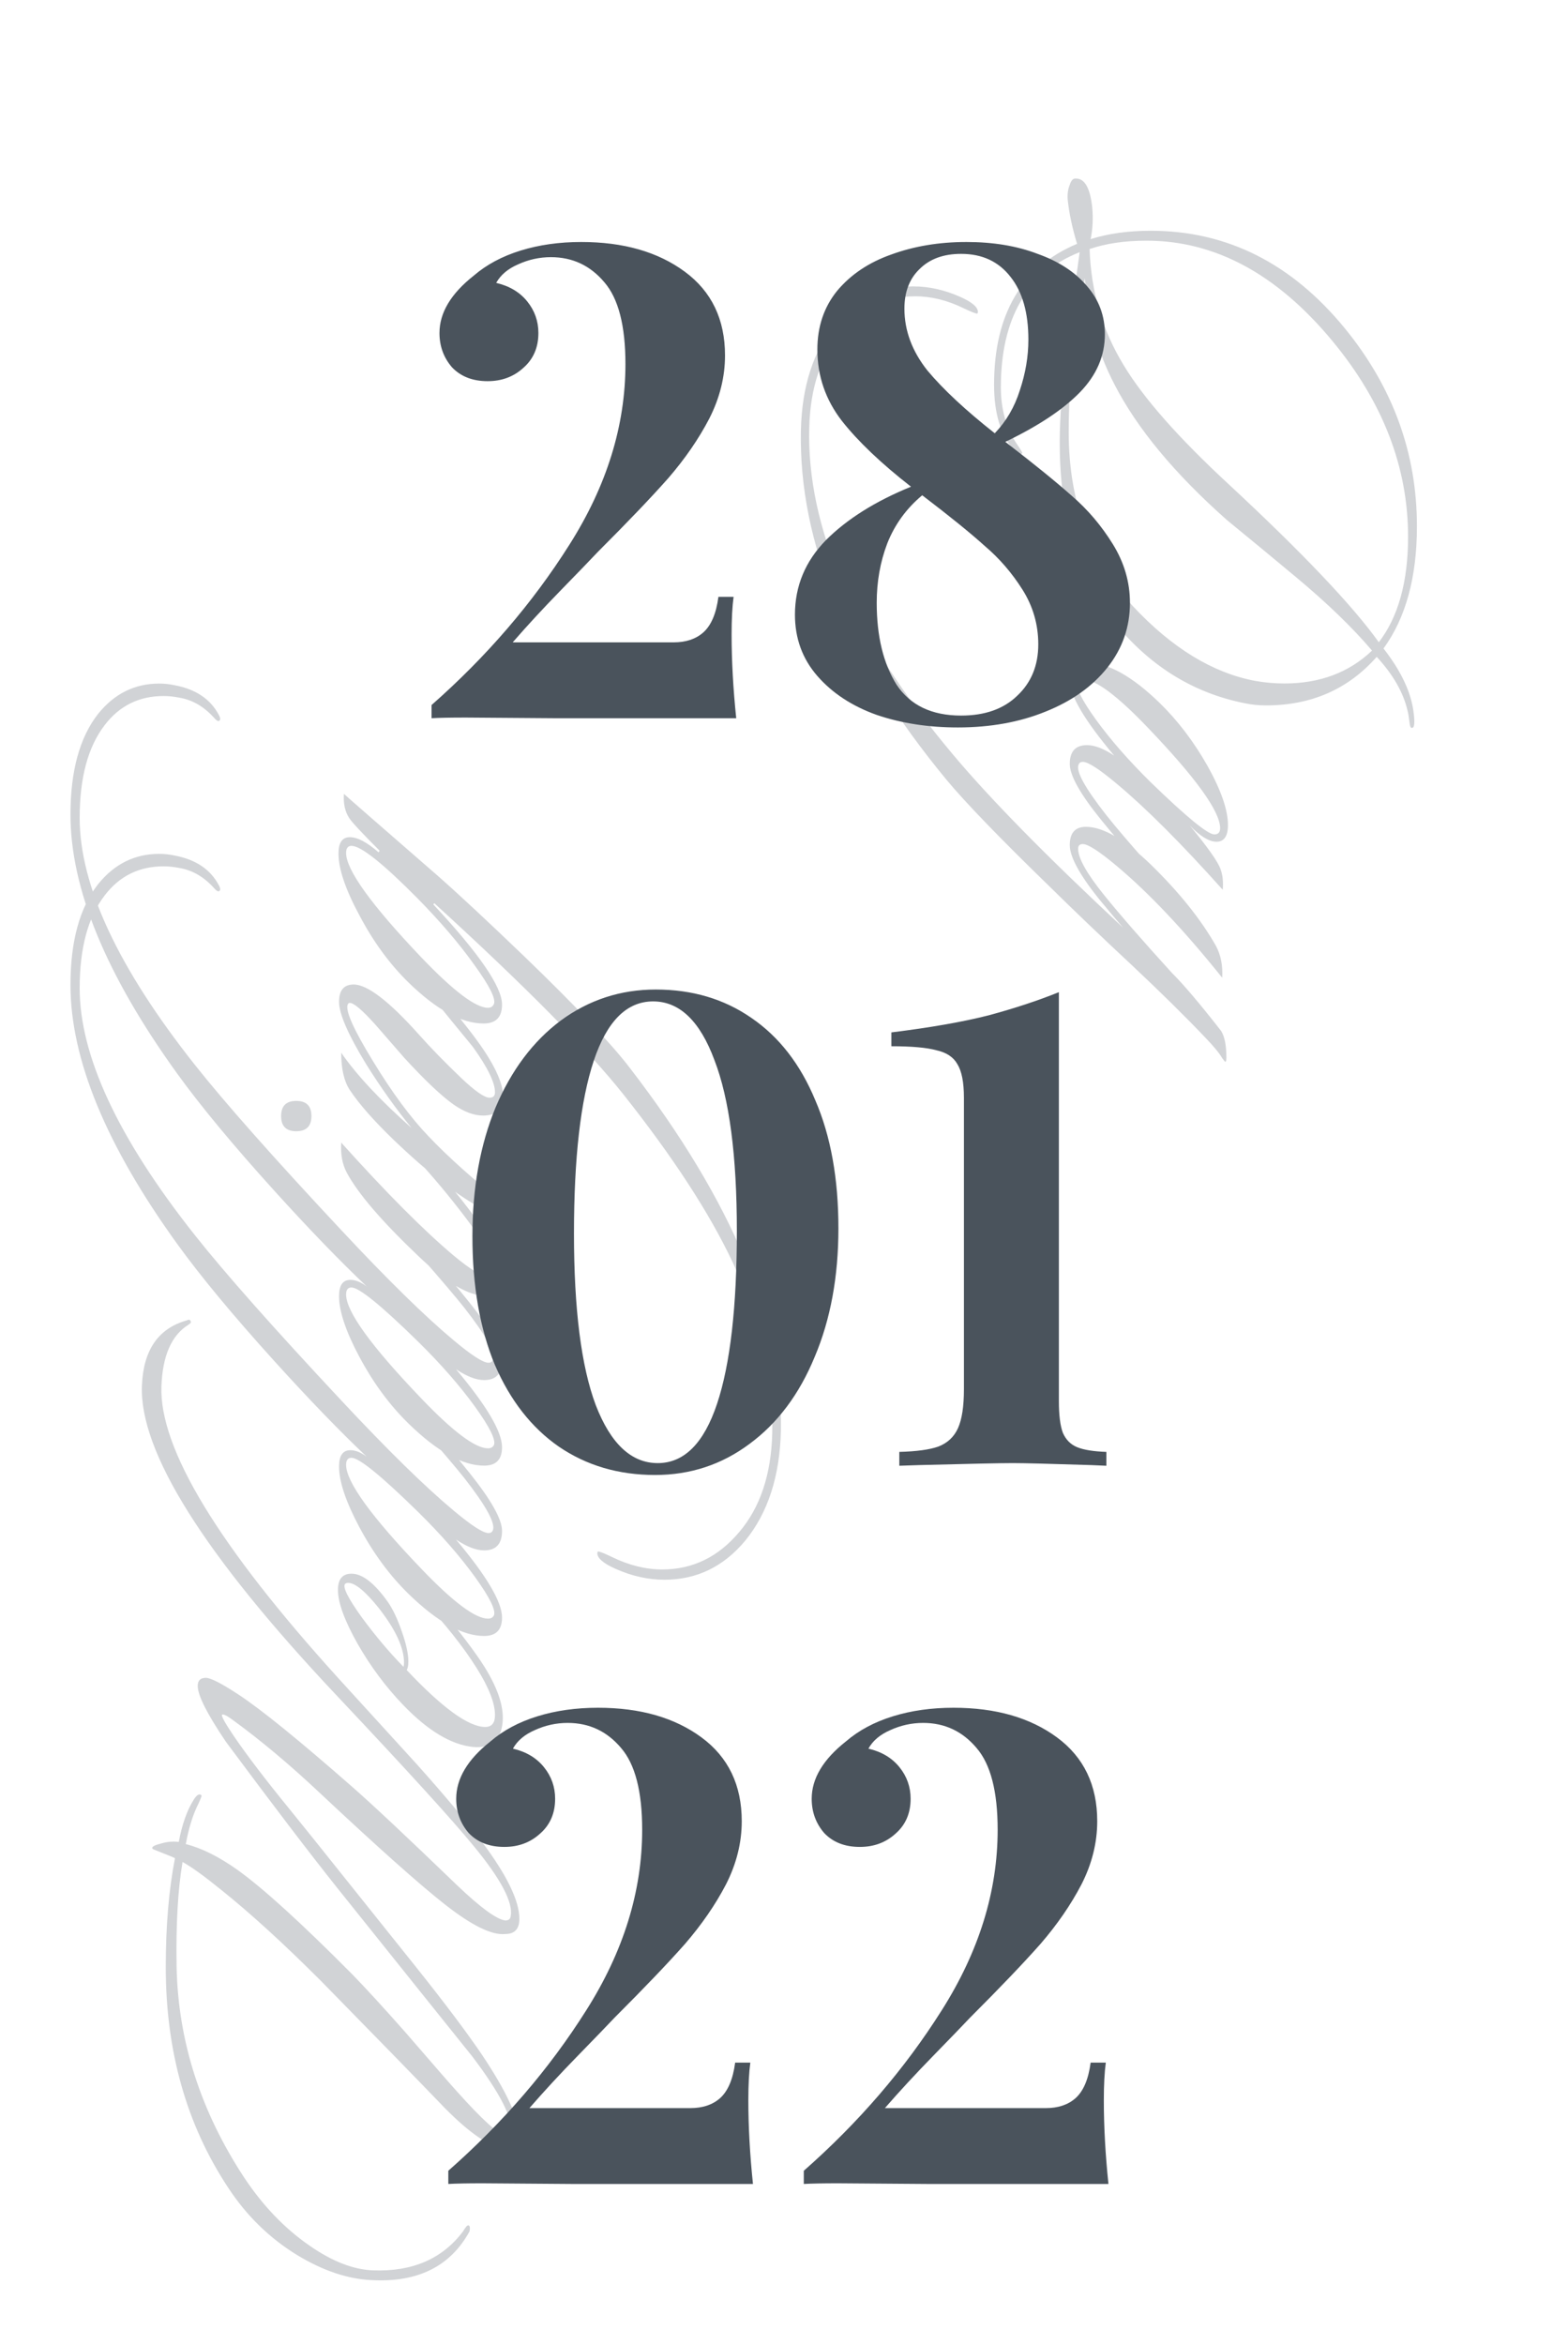 <?xml version="1.0" encoding="UTF-8"?> <svg xmlns="http://www.w3.org/2000/svg" width="107" height="160" viewBox="0 0 107 160" fill="none"> <path d="M12.753 90.081C12.901 90.007 12.987 90.032 13.012 90.155C13.061 90.204 13.012 90.278 12.864 90.377C11.706 91.091 11.09 92.496 11.016 94.589C10.868 98.826 14.896 105.465 23.099 114.506C24.873 116.452 26.659 118.411 28.457 120.381C30.329 122.475 31.808 124.237 32.892 125.665C34.591 127.932 35.441 129.681 35.441 130.912C35.441 131.602 35.121 131.947 34.48 131.947C33.569 132.046 32.189 131.368 30.342 129.915C28.617 128.56 25.785 126.035 21.843 122.34C19.774 120.394 17.791 118.731 15.894 117.351C15.5 117.056 15.253 116.933 15.155 116.982C15.081 117.056 15.352 117.548 15.968 118.46C16.879 119.79 18.099 121.391 19.626 123.264C20.784 124.692 21.942 126.133 23.099 127.587C24.873 129.804 26.647 132.021 28.42 134.238C30.366 136.677 31.857 138.66 32.892 140.187C34.591 142.725 35.441 144.584 35.441 145.767C35.441 146.407 35.121 146.691 34.48 146.617C33.446 146.494 32.066 145.557 30.342 143.808C28.445 141.838 25.637 138.955 21.917 135.162C19.355 132.6 17.089 130.531 15.118 128.954C13.935 127.993 13.049 127.353 12.457 127.033C12.137 128.929 12.002 131.307 12.051 134.164C12.149 139.239 13.689 144.042 16.67 148.575C17.951 150.497 19.429 152.036 21.104 153.194C22.656 154.278 24.109 154.845 25.464 154.894C28.149 154.992 30.194 154.105 31.598 152.233C31.771 151.938 31.894 151.802 31.968 151.827C32.066 151.851 32.091 151.987 32.042 152.233C30.736 154.623 28.507 155.731 25.353 155.559C23.728 155.485 22.04 154.918 20.291 153.859C18.394 152.701 16.818 151.162 15.561 149.24C12.728 144.954 11.312 139.941 11.312 134.201C11.312 131.393 11.521 128.917 11.94 126.774C11.915 126.749 11.435 126.552 10.499 126.183C10.425 126.158 10.388 126.121 10.388 126.072C10.388 125.973 10.585 125.875 10.979 125.776C11.373 125.653 11.78 125.616 12.199 125.665C12.421 124.483 12.753 123.535 13.197 122.82C13.418 122.451 13.603 122.34 13.751 122.488C13.775 122.512 13.701 122.709 13.529 123.079C13.159 123.818 12.876 124.729 12.679 125.813C13.763 126.084 14.945 126.675 16.227 127.587C17.976 128.843 20.574 131.208 24.023 134.681C24.959 135.642 26.179 136.972 27.681 138.672C29.726 141.037 30.896 142.38 31.192 142.7C32.892 144.597 33.988 145.594 34.48 145.693C34.677 145.742 34.801 145.668 34.85 145.471C35.022 144.56 34.148 142.835 32.226 140.298C30.206 137.785 27.127 133.942 22.988 128.769C21.141 126.454 18.616 123.14 15.414 118.829C14.133 116.933 13.492 115.664 13.492 115.023C13.492 114.654 13.677 114.469 14.046 114.469C14.367 114.469 15.093 114.839 16.227 115.578C17.803 116.612 20.402 118.719 24.023 121.896C25.378 123.079 27.768 125.32 31.192 128.621C32.793 130.149 33.889 130.949 34.48 131.023C34.702 131.023 34.825 130.925 34.85 130.728C35.022 129.792 34.185 128.203 32.337 125.961C30.933 124.237 27.817 120.812 22.988 115.689C13.923 106.081 9.489 99.023 9.686 94.516C9.785 92.101 10.807 90.623 12.753 90.081ZM23.986 107.364C24.725 107.364 25.55 108.004 26.462 109.285C26.807 109.778 27.127 110.455 27.423 111.318C27.718 112.155 27.866 112.833 27.866 113.35C27.866 113.621 27.829 113.818 27.755 113.941C30.194 116.528 31.98 117.821 33.113 117.821C33.557 117.821 33.778 117.55 33.778 117.008C33.778 116.195 33.359 115.124 32.522 113.793C31.61 112.34 30.366 110.776 28.79 109.101C28.568 108.854 28.519 108.682 28.642 108.583C28.765 108.485 28.938 108.546 29.159 108.768C30.465 110.197 31.61 111.613 32.596 113.017C33.852 114.816 34.419 116.318 34.296 117.525C34.172 118.732 33.507 119.287 32.3 119.188C30.798 119.04 29.196 118.08 27.497 116.306C26.314 115.074 25.279 113.682 24.393 112.131C23.506 110.554 23.062 109.335 23.062 108.472C23.062 107.733 23.37 107.364 23.986 107.364ZM23.543 108.066C23.37 108.288 23.765 109.064 24.725 110.394C25.637 111.626 26.573 112.734 27.534 113.719C27.558 113.646 27.57 113.547 27.57 113.424C27.57 112.414 26.992 111.17 25.834 109.692C24.922 108.559 24.233 107.992 23.765 107.992C23.666 107.992 23.592 108.017 23.543 108.066ZM11.903 58.366C13.357 58.637 14.367 59.315 14.933 60.398C15.056 60.62 15.056 60.756 14.933 60.805C14.859 60.83 14.748 60.756 14.601 60.583C13.911 59.82 13.123 59.364 12.236 59.216C11.866 59.142 11.509 59.105 11.164 59.105C9.489 59.105 8.146 59.77 7.136 61.101C6.003 62.579 5.437 64.685 5.437 67.419C5.437 72.026 8.048 77.63 13.27 84.232C15.315 86.819 18.653 90.588 23.284 95.539C26.437 98.914 28.987 101.414 30.933 103.04C32.165 104.075 32.965 104.592 33.335 104.592C33.483 104.592 33.581 104.531 33.63 104.407C33.828 103.939 33.175 102.745 31.672 100.823C31.105 100.109 30.12 98.951 28.716 97.35C28.544 97.153 28.519 96.993 28.642 96.869C28.79 96.746 28.95 96.808 29.122 97.054C30.083 98.113 31.056 99.259 32.042 100.491C33.52 102.338 34.259 103.656 34.259 104.444C34.259 105.331 33.852 105.775 33.039 105.775C32.497 105.775 31.857 105.528 31.118 105.036C33.212 107.524 34.259 109.297 34.259 110.357C34.259 111.194 33.852 111.613 33.039 111.613C31.561 111.613 29.837 110.652 27.866 108.731C26.585 107.474 25.477 105.972 24.541 104.223C23.604 102.474 23.136 101.082 23.136 100.047C23.136 99.308 23.395 98.939 23.912 98.939C24.257 98.939 24.627 99.087 25.021 99.382C23.198 97.658 21.104 95.49 18.739 92.879C15.906 89.75 13.689 87.077 12.088 84.86C7.235 78.135 4.809 72.248 4.809 67.198C4.809 64.217 5.437 61.926 6.693 60.325C7.802 58.945 9.193 58.255 10.868 58.255C11.213 58.255 11.558 58.292 11.903 58.366ZM23.617 99.936C23.617 101.094 25.329 103.459 28.753 107.031C30.921 109.297 32.436 110.43 33.298 110.43C33.495 110.43 33.63 110.357 33.704 110.209C33.852 109.864 33.421 108.989 32.411 107.585C31.377 106.156 30.083 104.678 28.531 103.151C26.018 100.688 24.503 99.456 23.986 99.456C23.74 99.456 23.617 99.616 23.617 99.936ZM11.903 46.747C13.357 47.018 14.367 47.695 14.933 48.779C15.056 49.001 15.056 49.136 14.933 49.186C14.859 49.21 14.748 49.136 14.601 48.964C13.911 48.2 13.123 47.745 12.236 47.597C11.866 47.523 11.509 47.486 11.164 47.486C9.489 47.486 8.146 48.151 7.136 49.481C6.003 50.959 5.437 53.066 5.437 55.8C5.437 60.406 8.048 66.011 13.27 72.613C15.315 75.199 18.653 78.968 23.284 83.92C26.437 87.295 28.987 89.795 30.933 91.421C32.165 92.456 32.965 92.973 33.335 92.973C33.483 92.973 33.581 92.911 33.63 92.788C33.828 92.32 33.175 91.125 31.672 89.204C31.105 88.489 30.12 87.332 28.716 85.73C28.544 85.533 28.519 85.373 28.642 85.25C28.79 85.127 28.95 85.188 29.122 85.435C30.083 86.494 31.056 87.639 32.042 88.871C33.52 90.719 34.259 92.037 34.259 92.825C34.259 93.712 33.852 94.155 33.039 94.155C32.497 94.155 31.857 93.909 31.118 93.416C33.212 95.904 34.259 97.678 34.259 98.737C34.259 99.575 33.852 99.993 33.039 99.993C31.561 99.993 29.837 99.033 27.866 97.111C26.585 95.855 25.477 94.352 24.541 92.603C23.604 90.854 23.136 89.462 23.136 88.428C23.136 87.689 23.395 87.319 23.912 87.319C24.257 87.319 24.627 87.467 25.021 87.763C23.198 86.038 21.104 83.871 18.739 81.259C15.906 78.131 13.689 75.458 12.088 73.241C7.235 66.516 4.809 60.628 4.809 55.578C4.809 52.597 5.437 50.306 6.693 48.705C7.802 47.326 9.193 46.636 10.868 46.636C11.213 46.636 11.558 46.673 11.903 46.747ZM23.617 88.317C23.617 89.475 25.329 91.84 28.753 95.412C30.921 97.678 32.436 98.811 33.298 98.811C33.495 98.811 33.63 98.737 33.704 98.589C33.852 98.245 33.421 97.37 32.411 95.966C31.377 94.537 30.083 93.059 28.531 91.532C26.018 89.068 24.503 87.837 23.986 87.837C23.74 87.837 23.617 87.997 23.617 88.317ZM20.217 75.109C20.907 75.109 21.252 75.454 21.252 76.143C21.252 76.833 20.907 77.178 20.217 77.178C19.527 77.178 19.183 76.833 19.183 76.143C19.183 75.454 19.527 75.109 20.217 75.109ZM23.284 77.954C26.363 81.378 28.913 83.94 30.933 85.64C32.115 86.625 32.928 87.118 33.372 87.118C33.618 87.118 33.741 86.982 33.741 86.711C33.741 86.046 33.162 84.938 32.005 83.386C30.995 82.031 29.935 80.737 28.827 79.506C28.654 79.259 28.617 79.087 28.716 78.989C28.839 78.865 28.975 78.915 29.122 79.136C30.108 80.122 31.204 81.427 32.411 83.053C33.667 84.753 34.296 86.071 34.296 87.007C34.296 87.943 33.914 88.411 33.15 88.411C31.968 88.411 30.428 87.5 28.531 85.677C26.043 83.312 24.417 81.415 23.654 79.986C23.358 79.42 23.235 78.742 23.284 77.954ZM28.901 66.945C29.024 66.822 29.209 66.896 29.455 67.167C30.982 68.941 32.091 70.32 32.781 71.305C33.988 73.03 34.493 74.335 34.296 75.222C34.148 75.814 33.704 76.109 32.965 76.109C32.349 76.109 31.684 75.863 30.97 75.37C30.132 74.779 29.012 73.72 27.607 72.192C26.942 71.429 26.277 70.665 25.612 69.901C24.725 68.916 24.146 68.423 23.875 68.423C23.802 68.423 23.752 68.46 23.728 68.534C23.555 68.953 24.134 70.246 25.464 72.414C26.77 74.557 28.026 76.257 29.233 77.513C30.588 78.942 32.337 80.506 34.48 82.206C34.48 82.403 34.283 82.539 33.889 82.613C33.52 82.662 33.236 82.637 33.039 82.539C31.29 81.627 29.233 80.038 26.868 77.772C25.514 76.466 24.516 75.333 23.875 74.373C23.481 73.781 23.284 72.931 23.284 71.823C24.343 73.35 25.945 75.062 28.088 76.959C27.004 75.629 25.969 74.175 24.984 72.599C23.752 70.579 23.136 69.162 23.136 68.349C23.136 67.561 23.469 67.167 24.134 67.167C25.07 67.167 26.561 68.312 28.605 70.603C29.393 71.49 30.354 72.476 31.487 73.559C32.423 74.446 33.064 74.89 33.409 74.89C33.655 74.89 33.778 74.767 33.778 74.52C33.778 73.855 33.273 72.82 32.263 71.416C31.45 70.431 30.354 69.088 28.975 67.389C28.802 67.192 28.778 67.044 28.901 66.945ZM23.469 54.161C23.592 54.284 25.723 56.144 29.861 59.74C31.315 61.021 33.298 62.869 35.811 65.283C39.309 68.658 41.698 71.183 42.979 72.858C50 81.973 53.436 90.225 53.288 97.615C53.215 100.719 52.402 103.22 50.85 105.116C49.372 106.89 47.536 107.777 45.344 107.777C44.236 107.777 43.127 107.531 42.018 107.038C41.181 106.668 40.762 106.311 40.762 105.966C40.762 105.917 40.774 105.88 40.799 105.855C40.873 105.831 41.193 105.954 41.76 106.225C42.918 106.792 44.063 107.075 45.196 107.075C47.266 107.075 49.014 106.225 50.443 104.525C51.872 102.85 52.623 100.608 52.697 97.8C52.796 94.056 51.897 90.163 50 86.124C48.423 82.773 45.948 78.967 42.573 74.706C40.158 71.651 35.848 67.291 29.64 61.625L29.566 61.699C32.694 65.049 34.259 67.328 34.259 68.535C34.259 69.397 33.84 69.828 33.002 69.828C31.5 69.828 29.788 68.892 27.866 67.02C26.585 65.763 25.477 64.248 24.541 62.475C23.58 60.701 23.099 59.285 23.099 58.225C23.099 57.486 23.358 57.117 23.875 57.117C24.393 57.117 25.046 57.462 25.834 58.151L25.908 58.041C24.725 56.858 24.035 56.119 23.838 55.824C23.543 55.38 23.42 54.826 23.469 54.161ZM23.617 58.188C23.617 59.346 25.329 61.723 28.753 65.32C30.945 67.611 32.46 68.756 33.298 68.756C33.495 68.756 33.63 68.67 33.704 68.498C33.852 68.153 33.409 67.266 32.374 65.837C31.34 64.384 30.046 62.869 28.494 61.292C26.129 58.903 24.627 57.708 23.986 57.708C23.74 57.708 23.617 57.868 23.617 58.188Z" fill="#4A535C" fill-opacity="0.25"></path> <path d="M96.335 49.658C96.264 49.658 96.216 49.551 96.192 49.337C96.145 48.934 96.097 48.649 96.05 48.483C95.765 47.248 95.064 46.024 93.948 44.813C92.001 47.022 89.483 48.126 86.396 48.126C85.897 48.126 85.422 48.079 84.971 47.984C81.337 47.271 78.285 45.336 75.815 42.177C73.369 39.018 72.205 34.779 72.324 29.459C72.371 27.606 72.573 25.374 72.929 22.761C73.167 20.909 73.416 19.056 73.677 17.204C70.091 18.629 68.298 21.704 68.298 26.431C68.298 27.927 68.666 29.221 69.403 30.314C69.664 30.694 69.782 30.896 69.759 30.919C69.64 31.086 69.438 31.003 69.153 30.67C68.274 29.649 67.835 28.176 67.835 26.253C67.835 21.431 69.723 18.225 73.499 16.634C73.167 15.541 72.953 14.532 72.858 13.606C72.834 13.226 72.882 12.893 73.001 12.608C73.096 12.299 73.238 12.157 73.428 12.181C74.022 12.181 74.39 12.834 74.532 14.14C74.604 14.876 74.568 15.601 74.426 16.313C75.637 15.933 77.002 15.743 78.522 15.743C83.724 15.743 88.141 17.964 91.775 22.405C95.052 26.419 96.691 30.919 96.691 35.907C96.691 39.374 95.931 42.153 94.411 44.243C95.504 45.644 96.169 46.974 96.406 48.233C96.478 48.637 96.513 48.969 96.513 49.231C96.513 49.539 96.454 49.682 96.335 49.658ZM85.647 46.452C86.312 46.571 86.978 46.63 87.642 46.63C90.065 46.63 92.06 45.882 93.627 44.386C92.297 42.818 90.564 41.144 88.426 39.362C86.859 38.056 85.291 36.762 83.724 35.479C80.161 32.321 77.608 29.245 76.064 26.253C74.877 23.973 74.2 21.55 74.034 18.985C73.297 22.571 72.929 26.074 72.929 29.494C72.929 34.244 74.39 38.199 77.311 41.358C79.971 44.208 82.75 45.906 85.647 46.452ZM94.091 43.816C95.421 42.082 96.086 39.683 96.086 36.619C96.086 31.869 94.364 27.416 90.92 23.26C87.144 18.7 82.916 16.42 78.237 16.42C76.765 16.42 75.471 16.61 74.354 16.99C74.449 19.887 75.221 22.524 76.67 24.899C78.024 27.155 80.422 29.874 83.866 33.057C88.877 37.712 92.286 41.298 94.091 43.816ZM83.439 60.705C80.612 57.546 78.202 55.135 76.207 53.473C75.019 52.475 74.248 51.977 73.891 51.977C73.749 51.977 73.654 52.036 73.606 52.155C73.392 52.582 74.022 53.734 75.494 55.61C76.112 56.394 77.074 57.522 78.38 58.995C78.57 59.185 78.582 59.327 78.416 59.422C78.273 59.493 78.119 59.434 77.953 59.244C76.907 58.056 75.969 56.952 75.138 55.931C73.713 54.173 73.001 52.903 73.001 52.119C73.001 51.264 73.392 50.837 74.176 50.837C74.699 50.837 75.316 51.074 76.029 51.549C74.01 49.15 73.001 47.44 73.001 46.419C73.001 45.611 73.392 45.208 74.176 45.208C75.601 45.208 77.264 46.134 79.164 47.986C80.399 49.198 81.479 50.623 82.406 52.261C83.332 53.924 83.795 55.266 83.795 56.287C83.795 57.047 83.534 57.427 83.011 57.427C82.513 57.427 81.907 57.059 81.194 56.323C82.429 57.819 83.13 58.816 83.296 59.315C83.439 59.719 83.486 60.182 83.439 60.705ZM83.261 56.501C83.261 55.361 81.61 53.069 78.309 49.625C76.219 47.44 74.746 46.348 73.891 46.348C73.725 46.348 73.606 46.419 73.535 46.562C73.392 46.894 73.808 47.737 74.782 49.091C75.779 50.468 77.026 51.893 78.522 53.366C80.969 55.741 82.418 56.928 82.869 56.928C83.13 56.928 83.261 56.786 83.261 56.501ZM83.617 72.441C83.593 72.441 83.522 72.358 83.403 72.192C83.213 71.86 82.833 71.396 82.263 70.803C80.909 69.378 79.235 67.727 77.24 65.851C75.15 63.903 73.262 62.098 71.576 60.436C68.203 57.158 65.876 54.748 64.593 53.204C57.801 44.986 54.487 37.03 54.654 29.335C54.725 26.343 55.509 23.932 57.005 22.103C58.43 20.393 60.199 19.538 62.313 19.538C63.382 19.538 64.451 19.776 65.519 20.251C66.327 20.607 66.731 20.951 66.731 21.284C66.731 21.331 66.719 21.367 66.695 21.391C66.624 21.415 66.315 21.296 65.769 21.035C64.653 20.488 63.548 20.215 62.456 20.215C60.461 20.215 58.774 21.035 57.397 22.673C56.019 24.288 55.295 26.45 55.224 29.157C55.034 36.021 58.288 43.443 64.985 51.423C67.526 54.463 71.409 58.417 76.634 63.286C76.302 62.906 75.744 62.241 74.96 61.291C73.654 59.652 73.001 58.441 73.001 57.657C73.001 56.826 73.369 56.41 74.105 56.41C75.269 56.41 76.741 57.265 78.522 58.975C80.47 60.875 81.954 62.728 82.976 64.533C83.308 65.15 83.451 65.875 83.403 66.706C80.814 63.476 78.416 60.935 76.207 59.082C75.019 58.085 74.248 57.586 73.891 57.586C73.677 57.586 73.571 57.693 73.571 57.906C73.571 58.548 74.164 59.605 75.352 61.077C76.468 62.455 78 64.212 79.948 66.35C80.779 67.181 81.907 68.511 83.332 70.34C83.569 70.72 83.688 71.325 83.688 72.156C83.688 72.346 83.664 72.441 83.617 72.441Z" fill="#4A535C" fill-opacity="0.25"></path> <path d="M39.665 16.51C42.545 16.51 44.9 17.185 46.73 18.535C48.56 19.885 49.475 21.79 49.475 24.25C49.475 25.72 49.115 27.16 48.395 28.57C47.675 29.95 46.745 31.3 45.605 32.62C44.465 33.91 42.86 35.59 40.79 37.66C40.31 38.17 39.47 39.04 38.27 40.27C37.07 41.5 35.975 42.685 34.985 43.825H45.965C46.805 43.825 47.48 43.6 47.99 43.15C48.53 42.67 48.875 41.86 49.025 40.72H50.06C49.97 41.38 49.925 42.235 49.925 43.285C49.925 45.085 50.03 46.99 50.24 49H37.865L31.79 48.955C30.74 48.955 29.96 48.97 29.45 49V48.1C33.2 44.8 36.335 41.155 38.855 37.165C41.405 33.145 42.68 29.035 42.68 24.835C42.68 22.225 42.2 20.365 41.24 19.255C40.28 18.115 39.065 17.545 37.595 17.545C36.815 17.545 36.065 17.71 35.345 18.04C34.655 18.34 34.16 18.76 33.86 19.3C34.76 19.51 35.465 19.93 35.975 20.56C36.485 21.19 36.74 21.91 36.74 22.72C36.74 23.71 36.395 24.505 35.705 25.105C35.045 25.705 34.235 26.005 33.275 26.005C32.255 26.005 31.445 25.69 30.845 25.06C30.275 24.4 29.99 23.62 29.99 22.72C29.99 21.34 30.77 20.035 32.33 18.805C33.2 18.055 34.265 17.485 35.525 17.095C36.785 16.705 38.165 16.51 39.665 16.51ZM68.602 30.145C70.552 31.645 72.067 32.875 73.147 33.835C74.227 34.765 75.157 35.86 75.937 37.12C76.717 38.38 77.107 39.715 77.107 41.125C77.107 42.775 76.597 44.245 75.577 45.535C74.557 46.825 73.147 47.83 71.347 48.55C69.577 49.27 67.582 49.63 65.362 49.63C63.352 49.63 61.507 49.345 59.827 48.775C58.147 48.175 56.797 47.29 55.777 46.12C54.757 44.95 54.247 43.555 54.247 41.935C54.247 39.985 54.952 38.29 56.362 36.85C57.802 35.41 59.737 34.195 62.167 33.205C60.127 31.615 58.552 30.115 57.442 28.705C56.332 27.265 55.777 25.645 55.777 23.845C55.777 22.285 56.227 20.95 57.127 19.84C58.057 18.73 59.287 17.905 60.817 17.365C62.377 16.795 64.087 16.51 65.947 16.51C67.777 16.51 69.397 16.78 70.807 17.32C72.247 17.83 73.372 18.565 74.182 19.525C74.992 20.455 75.397 21.55 75.397 22.81C75.397 24.28 74.827 25.6 73.687 26.77C72.547 27.94 70.852 29.065 68.602 30.145ZM65.587 17.32C64.387 17.32 63.442 17.665 62.752 18.355C62.062 19.015 61.717 19.915 61.717 21.055C61.717 22.555 62.242 23.965 63.292 25.285C64.372 26.575 65.902 28 67.882 29.56C68.662 28.75 69.232 27.775 69.592 26.635C69.982 25.465 70.177 24.31 70.177 23.17C70.177 21.34 69.772 19.915 68.962 18.895C68.152 17.845 67.027 17.32 65.587 17.32ZM65.587 48.82C67.207 48.82 68.482 48.37 69.412 47.47C70.372 46.57 70.852 45.4 70.852 43.96C70.852 42.61 70.492 41.365 69.772 40.225C69.052 39.085 68.197 38.095 67.207 37.255C66.247 36.385 64.822 35.23 62.932 33.79C61.852 34.69 61.057 35.785 60.547 37.075C60.067 38.335 59.827 39.685 59.827 41.125C59.827 43.405 60.277 45.265 61.177 46.705C62.107 48.115 63.577 48.82 65.587 48.82Z" fill="#4A535C"></path> <path d="M44.748 67.51C47.238 67.51 49.413 68.155 51.273 69.445C53.163 70.735 54.618 72.61 55.638 75.07C56.688 77.5 57.213 80.41 57.213 83.8C57.213 87.1 56.673 90.025 55.593 92.575C54.543 95.125 53.058 97.105 51.138 98.515C49.248 99.925 47.103 100.63 44.703 100.63C42.213 100.63 40.023 99.985 38.133 98.695C36.273 97.405 34.818 95.545 33.768 93.115C32.748 90.655 32.238 87.73 32.238 84.34C32.238 81.04 32.763 78.115 33.813 75.565C34.893 73.015 36.378 71.035 38.268 69.625C40.188 68.215 42.348 67.51 44.748 67.51ZM44.568 68.32C42.768 68.32 41.418 69.67 40.518 72.37C39.618 75.07 39.168 79 39.168 84.16C39.168 89.32 39.663 93.22 40.653 95.86C41.673 98.5 43.083 99.82 44.883 99.82C46.683 99.82 48.033 98.47 48.933 95.77C49.833 93.07 50.283 89.14 50.283 83.98C50.283 78.85 49.773 74.965 48.753 72.325C47.763 69.655 46.368 68.32 44.568 68.32ZM72.258 95.59C72.258 96.55 72.348 97.27 72.528 97.75C72.738 98.23 73.068 98.56 73.518 98.74C73.968 98.92 74.628 99.025 75.498 99.055V100L74.463 99.955C71.673 99.865 69.888 99.82 69.108 99.82C68.268 99.82 66.138 99.865 62.718 99.955L61.368 100V99.055C62.538 99.025 63.423 98.905 64.023 98.695C64.653 98.455 65.103 98.035 65.373 97.435C65.643 96.835 65.778 95.95 65.778 94.78V74.89C65.778 73.84 65.628 73.075 65.328 72.595C65.058 72.115 64.578 71.8 63.888 71.65C63.228 71.47 62.208 71.38 60.828 71.38V70.435C63.498 70.105 65.718 69.715 67.488 69.265C69.258 68.785 70.848 68.26 72.258 67.69V95.59Z" fill="#4A535C"></path> <path d="M40.807 116.51C43.687 116.51 46.042 117.185 47.872 118.535C49.702 119.885 50.617 121.79 50.617 124.25C50.617 125.72 50.257 127.16 49.537 128.57C48.817 129.95 47.887 131.3 46.747 132.62C45.607 133.91 44.002 135.59 41.932 137.66C41.452 138.17 40.612 139.04 39.412 140.27C38.212 141.5 37.117 142.685 36.127 143.825H47.107C47.947 143.825 48.622 143.6 49.132 143.15C49.672 142.67 50.017 141.86 50.167 140.72H51.202C51.112 141.38 51.067 142.235 51.067 143.285C51.067 145.085 51.172 146.99 51.382 149H39.007L32.932 148.955C31.882 148.955 31.102 148.97 30.592 149V148.1C34.342 144.8 37.477 141.155 39.997 137.165C42.547 133.145 43.822 129.035 43.822 124.835C43.822 122.225 43.342 120.365 42.382 119.255C41.422 118.115 40.207 117.545 38.737 117.545C37.957 117.545 37.207 117.71 36.487 118.04C35.797 118.34 35.302 118.76 35.002 119.3C35.902 119.51 36.607 119.93 37.117 120.56C37.627 121.19 37.882 121.91 37.882 122.72C37.882 123.71 37.537 124.505 36.847 125.105C36.187 125.705 35.377 126.005 34.417 126.005C33.397 126.005 32.587 125.69 31.987 125.06C31.417 124.4 31.132 123.62 31.132 122.72C31.132 121.34 31.912 120.035 33.472 118.805C34.342 118.055 35.407 117.485 36.667 117.095C37.927 116.705 39.307 116.51 40.807 116.51ZM65.065 116.51C67.945 116.51 70.3 117.185 72.13 118.535C73.96 119.885 74.875 121.79 74.875 124.25C74.875 125.72 74.515 127.16 73.795 128.57C73.075 129.95 72.145 131.3 71.005 132.62C69.865 133.91 68.26 135.59 66.19 137.66C65.71 138.17 64.87 139.04 63.67 140.27C62.47 141.5 61.375 142.685 60.385 143.825H71.365C72.205 143.825 72.88 143.6 73.39 143.15C73.93 142.67 74.275 141.86 74.425 140.72H75.46C75.37 141.38 75.325 142.235 75.325 143.285C75.325 145.085 75.43 146.99 75.64 149H63.265L57.19 148.955C56.14 148.955 55.36 148.97 54.85 149V148.1C58.6 144.8 61.735 141.155 64.255 137.165C66.805 133.145 68.08 129.035 68.08 124.835C68.08 122.225 67.6 120.365 66.64 119.255C65.68 118.115 64.465 117.545 62.995 117.545C62.215 117.545 61.465 117.71 60.745 118.04C60.055 118.34 59.56 118.76 59.26 119.3C60.16 119.51 60.865 119.93 61.375 120.56C61.885 121.19 62.14 121.91 62.14 122.72C62.14 123.71 61.795 124.505 61.105 125.105C60.445 125.705 59.635 126.005 58.675 126.005C57.655 126.005 56.845 125.69 56.245 125.06C55.675 124.4 55.39 123.62 55.39 122.72C55.39 121.34 56.17 120.035 57.73 118.805C58.6 118.055 59.665 117.485 60.925 117.095C62.185 116.705 63.565 116.51 65.065 116.51Z" fill="#4A535C"></path> </svg> 